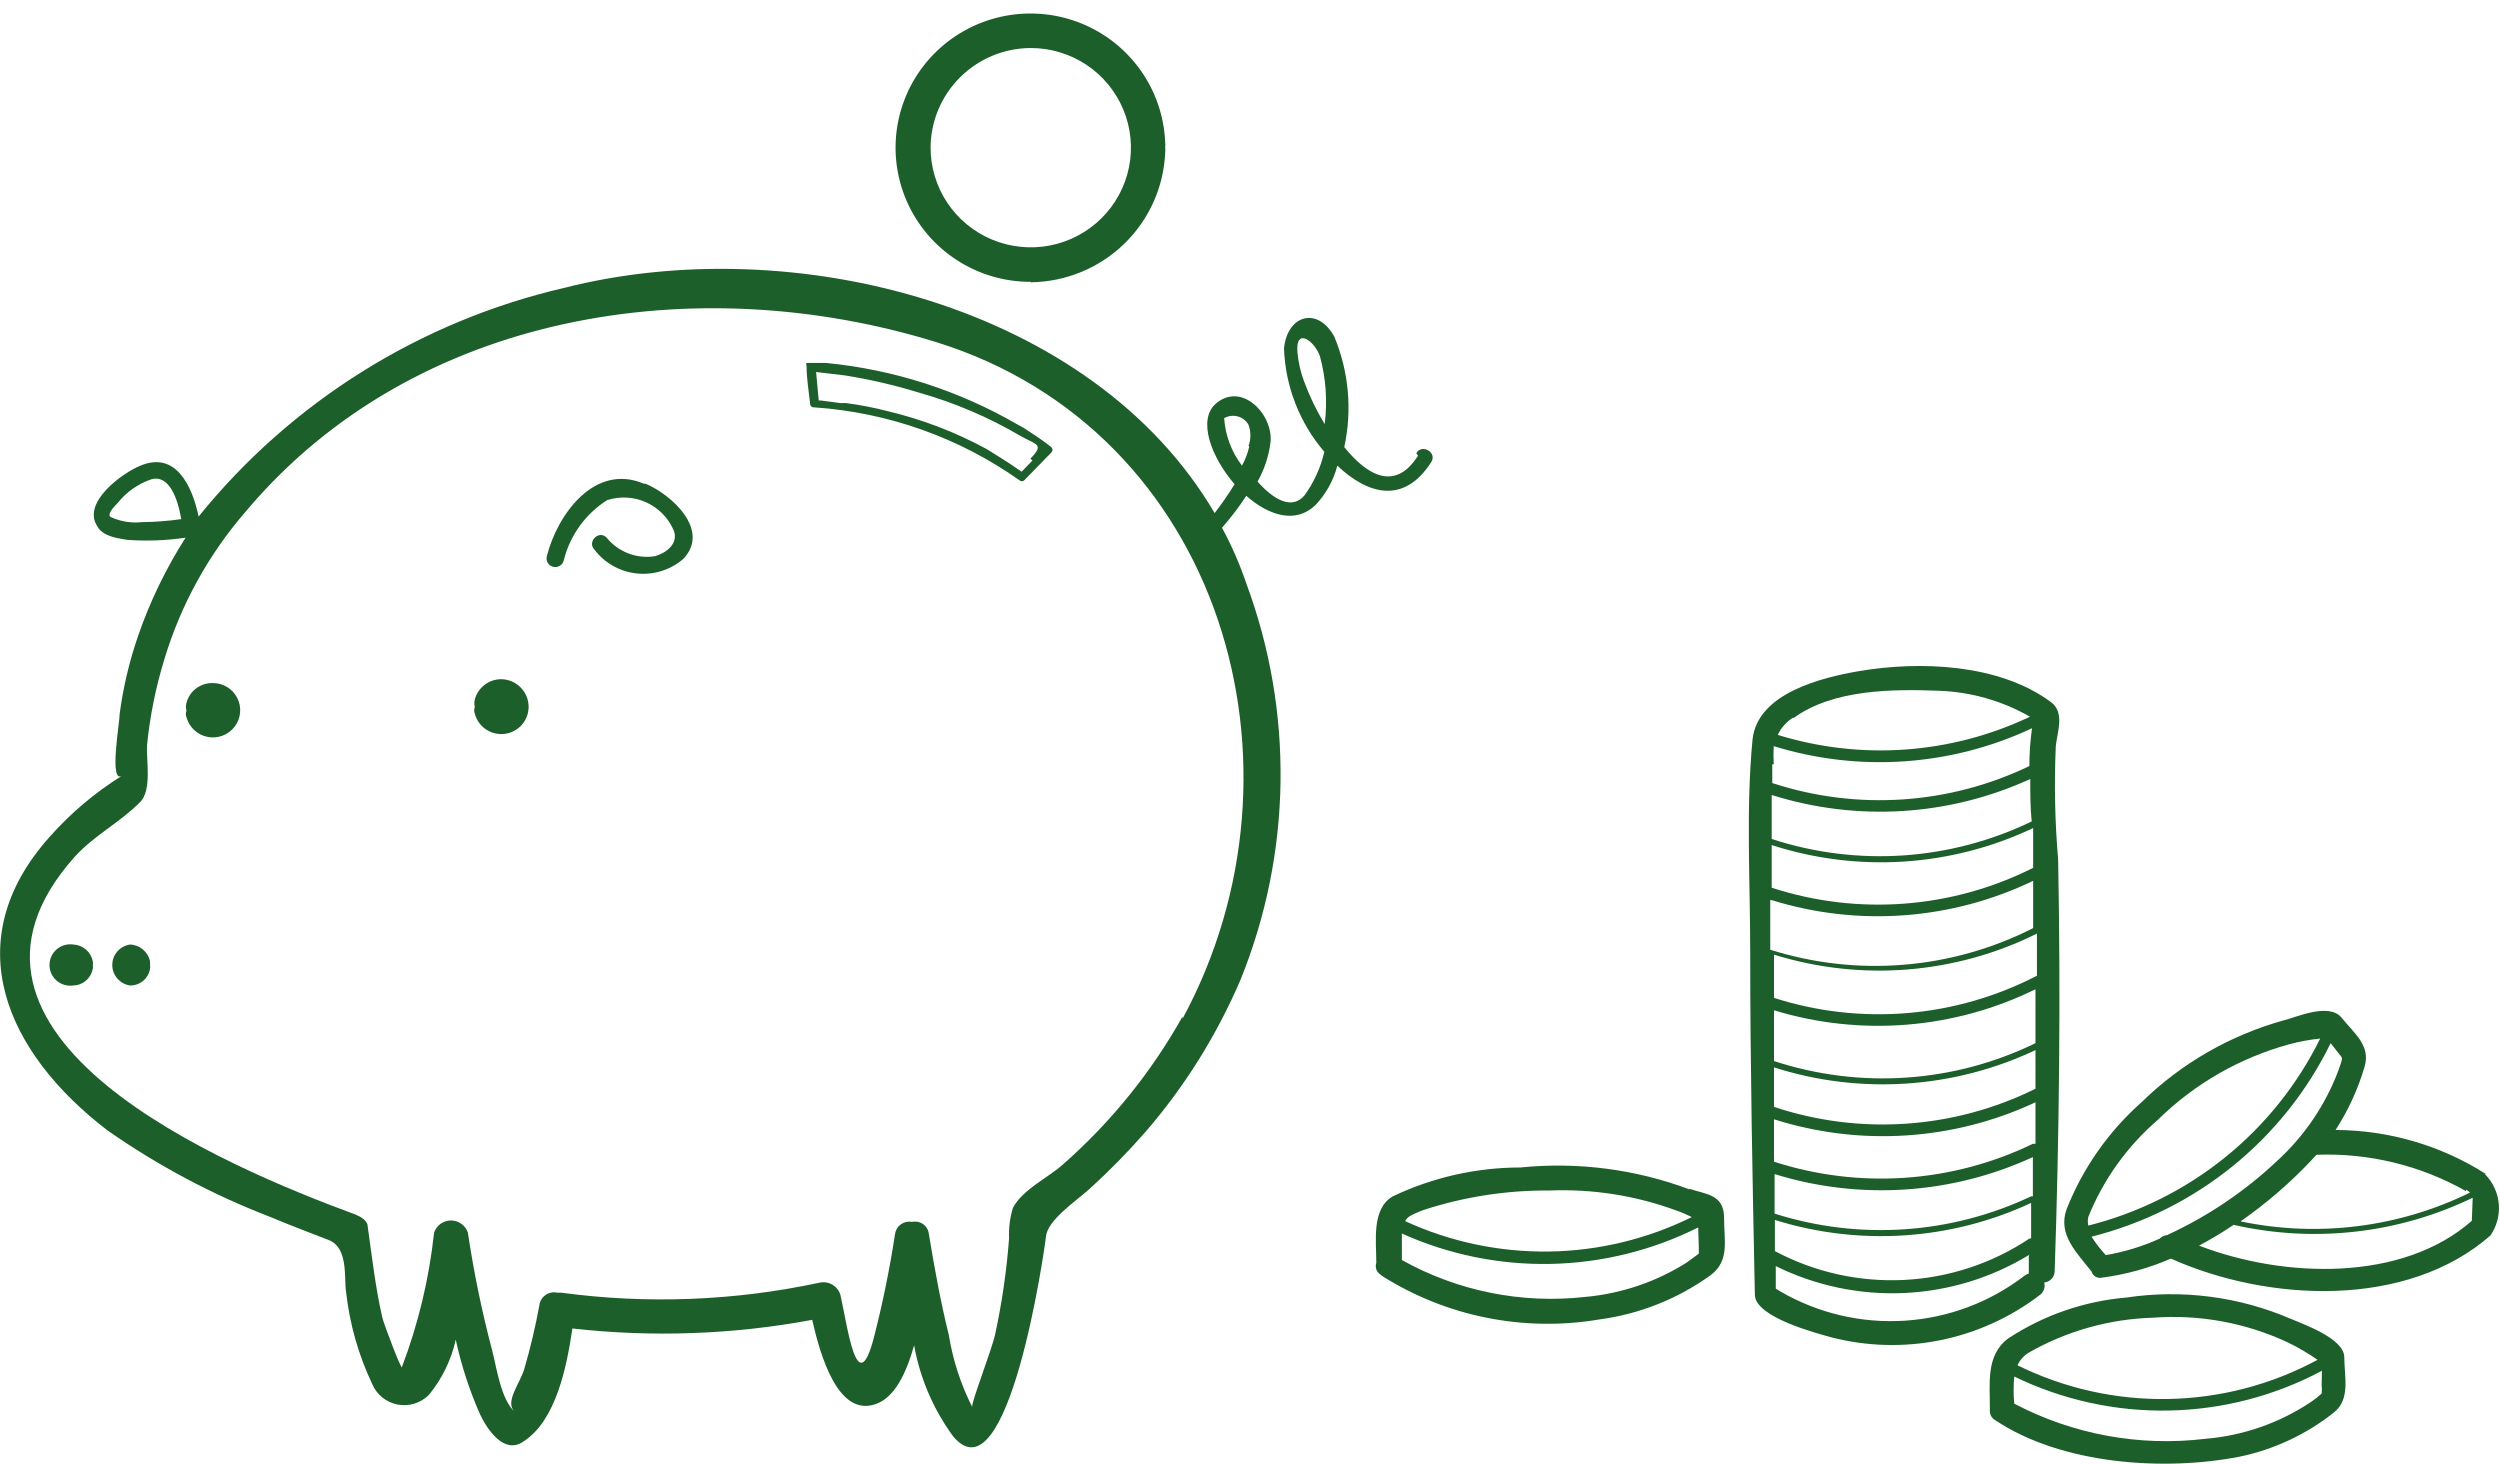 <svg width="169" height="99" viewBox="0 0 169 99" fill="none" xmlns="http://www.w3.org/2000/svg">
<path d="M4.954 63.849C4.754 63.82 4.551 63.834 4.357 63.89C4.163 63.947 3.984 64.044 3.831 64.175C3.678 64.307 3.556 64.469 3.472 64.652C3.388 64.835 3.345 65.033 3.345 65.234C3.345 65.435 3.388 65.633 3.472 65.816C3.556 65.999 3.678 66.162 3.831 66.293C3.984 66.424 4.163 66.521 4.357 66.578C4.551 66.634 4.754 66.648 4.954 66.619C5.272 66.611 5.577 66.493 5.818 66.285C6.058 66.078 6.219 65.794 6.273 65.482C6.29 65.405 6.29 65.326 6.273 65.249C6.293 65.162 6.293 65.073 6.273 64.986C6.214 64.677 6.052 64.396 5.812 64.189C5.573 63.983 5.271 63.863 4.954 63.849ZM8.794 63.849C8.46 63.897 8.154 64.064 7.933 64.318C7.711 64.573 7.59 64.898 7.59 65.234C7.59 65.57 7.711 65.896 7.933 66.15C8.154 66.404 8.46 66.571 8.794 66.619C9.119 66.623 9.434 66.51 9.682 66.301C9.93 66.092 10.093 65.801 10.143 65.482C10.159 65.405 10.159 65.326 10.143 65.249C10.143 65.249 10.143 65.045 10.143 64.986C10.076 64.669 9.904 64.384 9.654 64.178C9.403 63.971 9.09 63.855 8.765 63.849H8.794ZM95.857 30.806C94.303 33.256 92.398 32.118 90.873 30.223C91.417 27.724 91.182 25.119 90.199 22.757C89.085 20.715 87.033 21.269 86.799 23.544C86.887 26.116 87.848 28.583 89.525 30.543C89.281 31.592 88.833 32.583 88.206 33.46C87.356 34.51 86.095 33.781 85.011 32.556C85.477 31.727 85.776 30.816 85.89 29.872C86.066 28.006 83.926 25.761 82.167 27.306C80.965 28.385 81.845 30.864 83.457 32.731C83.045 33.407 82.594 34.059 82.109 34.685C73.871 20.628 53.586 15.524 38.138 19.461C28.395 21.719 19.694 27.162 13.426 34.918C12.986 32.818 11.872 30.485 9.498 31.477C8.267 31.972 5.54 33.956 6.566 35.56C6.947 36.26 7.886 36.376 8.589 36.493C9.91 36.59 11.237 36.541 12.546 36.347C11.21 38.438 10.127 40.68 9.322 43.026C8.739 44.721 8.327 46.47 8.091 48.246C8.091 48.858 7.358 52.971 8.237 52.446C6.412 53.583 4.763 54.977 3.342 56.587C-2.961 63.645 0.41 71.169 7.27 76.419C10.674 78.797 14.355 80.756 18.233 82.251C19.552 82.806 20.872 83.301 22.22 83.826C23.569 84.351 23.246 86.393 23.393 87.326C23.632 89.479 24.226 91.578 25.151 93.538C25.298 93.895 25.531 94.211 25.831 94.457C26.13 94.702 26.486 94.87 26.866 94.945C27.247 95.02 27.64 95.001 28.011 94.887C28.382 94.774 28.719 94.571 28.992 94.296C29.883 93.211 30.505 91.932 30.809 90.563C31.184 92.296 31.734 93.986 32.451 95.609C32.949 96.659 34.092 98.35 35.382 97.446C37.581 96.046 38.313 92.401 38.694 89.805C44.097 90.414 49.561 90.217 54.905 89.222C55.433 91.555 56.635 95.842 59.214 94.909C60.475 94.471 61.266 92.838 61.794 90.942C62.192 93.166 63.094 95.271 64.432 97.096C68.126 101.529 70.588 84.701 70.705 83.593C70.823 82.485 72.611 81.289 73.637 80.385C74.97 79.175 76.233 77.889 77.418 76.535C80.091 73.446 82.266 69.963 83.867 66.211C87.332 57.644 87.467 48.1 84.249 39.438C83.81 38.14 83.261 36.882 82.607 35.676C83.207 34.998 83.756 34.277 84.249 33.518C85.743 34.831 87.561 35.443 88.909 34.16C89.629 33.407 90.144 32.483 90.404 31.477C92.456 33.431 94.919 34.131 96.766 31.214C97.147 30.573 96.121 29.989 95.74 30.631L95.857 30.806ZM9.586 35.297C8.863 35.374 8.133 35.253 7.475 34.947C7.182 34.772 7.827 34.131 7.944 34.014C8.528 33.276 9.311 32.72 10.201 32.41C11.432 32.031 12.019 33.722 12.253 35.093C11.37 35.219 10.478 35.287 9.586 35.297ZM79.939 68.719C77.831 72.485 75.095 75.868 71.849 78.722C70.881 79.597 69.152 80.385 68.478 81.639C68.271 82.309 68.181 83.01 68.214 83.71C68.049 85.886 67.736 88.05 67.276 90.184C67.07 91.176 65.605 94.938 65.722 95.113C64.946 93.58 64.412 91.937 64.139 90.242C63.582 87.997 63.172 85.722 62.791 83.418C62.777 83.286 62.736 83.159 62.669 83.044C62.603 82.929 62.512 82.83 62.404 82.753C62.296 82.676 62.173 82.622 62.042 82.596C61.912 82.57 61.777 82.572 61.647 82.601C61.518 82.576 61.385 82.578 61.256 82.606C61.127 82.634 61.006 82.688 60.899 82.764C60.792 82.841 60.701 82.938 60.633 83.051C60.566 83.163 60.522 83.288 60.504 83.418C60.144 85.783 59.665 88.129 59.068 90.447C57.925 94.792 57.279 89.543 56.81 87.53C56.722 87.237 56.523 86.989 56.256 86.837C55.989 86.685 55.673 86.641 55.374 86.714C49.643 87.941 43.742 88.168 37.932 87.384H37.669C37.535 87.355 37.398 87.353 37.264 87.378C37.13 87.404 37.002 87.457 36.89 87.533C36.777 87.61 36.681 87.709 36.608 87.823C36.536 87.938 36.487 88.067 36.467 88.201C36.201 89.666 35.858 91.117 35.441 92.546C35.148 93.538 34.063 94.821 34.825 95.463C33.858 94.646 33.565 92.401 33.271 91.292C32.578 88.67 32.03 86.012 31.63 83.331C31.552 83.09 31.399 82.881 31.193 82.732C30.988 82.584 30.741 82.504 30.487 82.504C30.233 82.504 29.985 82.584 29.78 82.732C29.575 82.881 29.422 83.09 29.343 83.331C29.01 86.433 28.281 89.481 27.174 92.4C27.174 92.751 25.943 89.484 25.855 89.105C25.386 87.093 25.151 84.993 24.858 82.922C24.858 82.514 24.389 82.251 24.038 82.106C15.243 78.868 -5.775 70.061 5.042 57.928C6.361 56.47 8.12 55.595 9.468 54.225C10.289 53.437 9.879 51.308 9.937 50.404C10.132 48.426 10.525 46.472 11.11 44.571C12.218 40.888 14.096 37.479 16.621 34.568C28.053 20.977 47.225 18.149 63.318 23.136C82.578 29.143 89.173 51.804 79.939 68.865V68.719ZM84.454 30.164C84.353 30.623 84.185 31.066 83.955 31.477C83.25 30.546 82.833 29.431 82.753 28.269C83.029 28.11 83.357 28.067 83.665 28.149C83.973 28.231 84.236 28.431 84.395 28.706C84.57 29.177 84.57 29.694 84.395 30.164H84.454ZM89.554 28.677C88.991 27.752 88.52 26.776 88.147 25.761C87.914 25.131 87.767 24.474 87.707 23.806C87.561 22.086 88.88 23.048 89.232 24.098C89.631 25.57 89.74 27.105 89.554 28.619V28.677ZM33.858 45.913C33.454 45.919 33.064 46.056 32.746 46.304C32.429 46.551 32.201 46.895 32.099 47.284C32.054 47.446 32.054 47.617 32.099 47.779C32.04 47.929 32.04 48.096 32.099 48.246C32.211 48.68 32.479 49.057 32.852 49.308C33.225 49.559 33.677 49.666 34.123 49.609C34.57 49.552 34.98 49.334 35.276 48.997C35.573 48.66 35.736 48.227 35.734 47.779C35.734 47.284 35.536 46.81 35.184 46.46C34.833 46.109 34.355 45.913 33.858 45.913ZM14.364 46.175C13.962 46.17 13.569 46.299 13.25 46.542C12.931 46.786 12.704 47.129 12.605 47.517C12.558 47.689 12.558 47.87 12.605 48.042C12.548 48.182 12.548 48.339 12.605 48.479C12.693 48.812 12.873 49.114 13.126 49.35C13.378 49.587 13.691 49.747 14.031 49.815C14.37 49.882 14.722 49.853 15.046 49.73C15.37 49.608 15.652 49.398 15.862 49.124C16.071 48.849 16.199 48.522 16.23 48.179C16.262 47.836 16.196 47.491 16.039 47.184C15.883 46.876 15.643 46.619 15.347 46.44C15.051 46.262 14.71 46.17 14.364 46.175ZM43.531 32.702C40.19 31.272 37.669 34.801 36.965 37.601C36.926 37.752 36.949 37.912 37.029 38.046C37.108 38.18 37.238 38.277 37.39 38.316C37.542 38.354 37.703 38.331 37.837 38.252C37.972 38.173 38.069 38.044 38.108 37.893C38.52 36.207 39.571 34.744 41.04 33.81C41.916 33.527 42.867 33.583 43.704 33.967C44.54 34.351 45.201 35.034 45.554 35.88C45.876 36.785 44.997 37.397 44.264 37.601C43.659 37.695 43.039 37.628 42.468 37.408C41.897 37.188 41.394 36.822 41.01 36.347C40.483 35.793 39.662 36.639 40.19 37.164C40.532 37.612 40.964 37.987 41.458 38.263C41.951 38.539 42.497 38.711 43.06 38.768C43.624 38.825 44.193 38.767 44.733 38.596C45.273 38.426 45.772 38.147 46.199 37.776C48.046 35.822 45.378 33.431 43.649 32.702H43.531ZM69.679 19.082C72.031 19.054 74.282 18.133 75.972 16.506C77.662 14.879 78.662 12.67 78.767 10.333C78.782 10.207 78.782 10.079 78.767 9.953C78.783 9.847 78.783 9.739 78.767 9.633C78.698 7.854 78.104 6.135 77.06 4.69C76.016 3.244 74.568 2.136 72.895 1.504C71.223 0.872 69.4 0.743 67.655 1.134C65.909 1.525 64.318 2.418 63.08 3.702C61.841 4.986 61.009 6.605 60.688 8.356C60.367 10.107 60.571 11.913 61.275 13.55C61.978 15.186 63.151 16.581 64.645 17.559C66.139 18.538 67.89 19.057 69.679 19.053V19.082ZM69.679 3.246C71.02 3.246 72.33 3.642 73.445 4.383C74.559 5.125 75.427 6.179 75.938 7.411C76.45 8.644 76.582 10 76.319 11.308C76.055 12.615 75.407 13.816 74.457 14.757C73.507 15.698 72.298 16.337 70.982 16.594C69.667 16.85 68.304 16.713 67.068 16.198C65.831 15.684 64.775 14.816 64.035 13.704C63.294 12.592 62.902 11.287 62.908 9.953C62.923 8.174 63.643 6.473 64.91 5.217C66.177 3.962 67.891 3.253 69.679 3.246ZM68.8 28.706C64.834 26.402 60.414 24.98 55.843 24.535C55.462 24.535 55.11 24.535 54.729 24.535C54.348 24.535 54.583 24.535 54.524 24.535C54.508 24.567 54.5 24.602 54.5 24.638C54.5 24.673 54.508 24.708 54.524 24.74C54.524 25.585 54.671 26.402 54.759 27.248C54.754 27.287 54.758 27.327 54.771 27.365C54.784 27.402 54.806 27.436 54.834 27.464C54.862 27.492 54.897 27.514 54.934 27.527C54.972 27.54 55.012 27.544 55.052 27.539C60.042 27.879 64.841 29.584 68.917 32.468C68.961 32.509 69.019 32.532 69.079 32.532C69.138 32.532 69.196 32.509 69.24 32.468L71.028 30.631C71.064 30.607 71.094 30.574 71.115 30.536C71.135 30.498 71.146 30.456 71.146 30.412C71.146 30.369 71.135 30.326 71.115 30.288C71.094 30.25 71.064 30.217 71.028 30.193C70.442 29.727 69.797 29.319 69.181 28.91L68.8 28.706ZM69.797 31.127L69.064 31.885L68.8 31.71C68.243 31.302 66.807 30.427 66.719 30.368C64.58 29.201 62.292 28.328 59.918 27.773C59.021 27.542 58.11 27.366 57.192 27.248H56.81L55.491 27.073H55.345L55.169 25.148L57.133 25.381C58.829 25.653 60.504 26.042 62.146 26.548C64.538 27.226 66.834 28.206 68.976 29.464C70.031 30.077 70.647 29.989 69.65 31.01" fill="#1D5F2B"/>
<path d="M114.209 80.402C110.566 79.038 106.654 78.53 102.78 78.921C99.796 78.924 96.85 79.59 94.159 80.87C92.705 81.708 93.039 83.892 93.039 85.373C92.995 85.499 92.99 85.635 93.025 85.764C93.06 85.893 93.134 86.008 93.236 86.095L93.452 86.27C97.809 89.012 103.036 90.054 108.121 89.194C110.832 88.832 113.41 87.807 115.623 86.212C116.939 85.237 116.546 83.911 116.546 82.313C116.546 80.714 115.27 80.734 114.209 80.363V80.402ZM96.142 81.825C98.909 80.912 101.808 80.457 104.724 80.48C107.646 80.359 110.563 80.816 113.306 81.825C113.67 81.95 114.024 82.1 114.366 82.274C111.363 83.76 108.062 84.555 104.706 84.603C101.351 84.65 98.028 83.947 94.984 82.547C95.16 82.215 95.494 82.098 96.142 81.825ZM114.838 84.301C114.838 84.516 114.838 84.652 114.838 84.749L114.013 85.354C111.942 86.662 109.585 87.457 107.14 87.674C102.854 88.15 98.526 87.278 94.767 85.178V83.541V83.385C97.924 84.809 101.363 85.511 104.83 85.44C108.297 85.369 111.703 84.527 114.798 82.975L114.838 84.301ZM154.86 89.155C151.365 87.65 147.513 87.15 143.745 87.713C140.89 87.957 138.141 88.909 135.752 90.481C134.201 91.631 134.535 93.6 134.515 95.335C134.505 95.467 134.533 95.6 134.595 95.717C134.658 95.835 134.753 95.932 134.869 95.998C139.346 99 146.279 99.468 151.385 98.474C153.727 97.987 155.92 96.959 157.787 95.472C158.906 94.575 158.474 93.035 158.474 91.748C158.474 90.461 155.607 89.487 154.821 89.136L154.86 89.155ZM137.147 91.436C139.704 89.976 142.584 89.166 145.532 89.077C148.642 88.843 151.759 89.407 154.586 90.715C155.311 91.061 156.008 91.465 156.667 91.924C153.565 93.599 150.101 94.507 146.57 94.572C143.038 94.636 139.543 93.855 136.381 92.294C136.544 91.938 136.811 91.639 137.147 91.436ZM156.942 93.62C156.967 93.814 156.967 94.01 156.942 94.204C156.727 94.403 156.497 94.585 156.255 94.75C154.116 96.188 151.641 97.054 149.067 97.265C144.623 97.798 140.12 96.968 136.165 94.887C136.105 94.277 136.105 93.663 136.165 93.054C139.414 94.633 142.994 95.421 146.611 95.353C150.227 95.285 153.775 94.364 156.962 92.664L156.942 93.62ZM168.057 79.369C165.021 77.435 161.492 76.4 157.885 76.386C158.745 75.059 159.407 73.614 159.849 72.097C160.261 70.674 159.161 69.875 158.297 68.803C157.433 67.731 155.155 68.803 154.369 68.978C150.757 69.984 147.459 71.882 144.786 74.495C142.54 76.482 140.797 78.967 139.7 81.747C139.091 83.463 140.387 84.671 141.389 85.958C141.43 86.104 141.527 86.228 141.659 86.305C141.791 86.381 141.947 86.403 142.096 86.368C143.701 86.16 145.268 85.727 146.75 85.081C153.329 88.025 162.696 88.473 168.352 83.521C168.785 82.894 168.985 82.136 168.917 81.379C168.849 80.621 168.517 79.91 167.979 79.369H168.057ZM166.702 80.422C166.802 80.475 166.894 80.541 166.977 80.617C162.172 82.975 156.708 83.662 151.463 82.566C153.191 81.36 154.79 79.982 156.235 78.453L156.589 78.063C160.125 77.928 163.628 78.779 166.702 80.519V80.422ZM141.173 82.859C141.124 82.66 141.124 82.453 141.173 82.254C142.191 79.732 143.8 77.487 145.866 75.704C148.335 73.275 151.392 71.516 154.743 70.596C155.431 70.408 156.134 70.278 156.844 70.207C155.31 73.323 153.109 76.069 150.396 78.255C147.683 80.44 144.521 82.011 141.133 82.859H141.173ZM146.554 83.482C146.339 83.497 146.137 83.587 145.984 83.736C144.825 84.258 143.604 84.631 142.351 84.847C141.992 84.462 141.67 84.044 141.389 83.599C144.88 82.721 148.136 81.094 150.928 78.835C153.72 76.575 155.981 73.737 157.551 70.518L158.12 71.24C158.196 71.323 158.262 71.415 158.317 71.513C158.317 71.786 158.16 72.058 158.081 72.351C157.201 74.695 155.774 76.8 153.918 78.492C151.75 80.533 149.263 82.212 146.554 83.463V83.482ZM167.095 82.527C162.402 86.66 154.428 86.426 148.655 84.204C149.458 83.778 150.239 83.309 150.992 82.8C156.432 84.04 162.136 83.393 167.154 80.968L167.095 82.527ZM138.188 86.699C138.375 86.68 138.55 86.595 138.68 86.459C138.81 86.323 138.886 86.145 138.895 85.958C139.209 76.679 139.307 67.38 139.13 58.1C138.911 55.546 138.859 52.98 138.973 50.419C139.091 49.406 139.582 48.158 138.639 47.456C135.124 44.864 129.782 44.669 125.658 45.37C123.164 45.799 118.805 46.852 118.471 49.991C118.019 54.689 118.314 59.562 118.314 64.28C118.314 72.078 118.471 79.778 118.628 87.518C118.628 89.038 122.752 90.111 123.793 90.403C126.203 91.024 128.725 91.09 131.165 90.597C133.605 90.103 135.899 89.064 137.873 87.557C138.01 87.465 138.114 87.332 138.17 87.178C138.227 87.024 138.233 86.856 138.188 86.699ZM121.259 48.529C123.95 46.579 127.995 46.579 131.079 46.696C133.241 46.774 135.351 47.376 137.225 48.45C131.903 50.982 125.814 51.42 120.179 49.679C120.398 49.21 120.745 48.812 121.181 48.529H121.259ZM119.904 51.667C119.881 51.258 119.881 50.848 119.904 50.439C125.671 52.224 131.902 51.793 137.363 49.23C137.245 50.077 137.186 50.93 137.186 51.784C131.764 54.397 125.53 54.809 119.806 52.934C119.806 52.505 119.806 52.096 119.806 51.667H119.904ZM119.806 53.753C125.553 55.556 131.772 55.167 137.245 52.661C137.245 53.617 137.245 54.611 137.343 55.527C131.864 58.18 125.558 58.607 119.767 56.716C119.767 55.722 119.767 54.767 119.767 53.753H119.806ZM119.767 57.126C125.589 59.01 131.917 58.598 137.441 55.975V58.666C134.729 60.032 131.772 60.855 128.739 61.085C125.706 61.316 122.657 60.951 119.767 60.011C119.767 59.056 119.767 58.061 119.767 57.126ZM119.767 60.849C125.611 62.664 131.933 62.197 137.441 59.543C137.441 60.615 137.441 61.668 137.441 62.74C131.943 65.534 125.555 66.06 119.669 64.202V60.849H119.767ZM137.147 84.886C137.147 85.237 137.147 85.588 137.147 85.958C137.137 86.003 137.137 86.05 137.147 86.095C137.055 86.117 136.968 86.157 136.891 86.212C134.561 88.014 131.74 89.082 128.793 89.277C125.845 89.472 122.906 88.784 120.356 87.303L120.042 87.108V86.523C120.042 86.212 120.042 85.9 120.042 85.588C122.733 86.918 125.722 87.544 128.726 87.408C131.729 87.271 134.648 86.376 137.206 84.808L137.147 84.886ZM137.206 83.716C134.686 85.402 131.75 86.373 128.715 86.524C125.679 86.675 122.66 86.001 119.983 84.574C119.983 83.872 119.983 83.17 119.983 82.469C125.698 84.254 131.88 83.843 137.304 81.318V83.716H137.206ZM137.304 80.87C131.885 83.439 125.683 83.857 119.963 82.04C119.963 81.572 119.963 81.104 119.963 80.636C119.963 80.168 119.963 79.798 119.963 79.369C125.724 81.153 131.949 80.743 137.422 78.219V80.87H137.304ZM137.422 77.322C131.968 79.963 125.694 80.396 119.924 78.531C119.924 77.575 119.924 76.581 119.924 75.665C125.75 77.515 132.066 77.104 137.598 74.515C137.598 75.451 137.598 76.464 137.598 77.322H137.422ZM137.598 73.599C134.878 74.946 131.917 75.748 128.884 75.959C125.852 76.17 122.807 75.785 119.924 74.827C119.924 73.93 119.924 73.033 119.924 72.156C125.75 74.018 132.073 73.599 137.598 70.986C137.598 71.844 137.598 72.741 137.598 73.599ZM137.598 70.518C132.093 73.202 125.748 73.636 119.924 71.727C119.924 70.596 119.924 69.446 119.924 68.296C125.782 70.083 132.107 69.574 137.598 66.873C137.598 68.082 137.598 69.29 137.598 70.518ZM119.924 67.458C119.924 66.483 119.924 65.508 119.924 64.534C125.81 66.363 132.182 65.853 137.697 63.111C137.697 64.066 137.697 65.06 137.697 65.957C134.983 67.365 132.014 68.223 128.962 68.481C125.911 68.739 122.839 68.391 119.924 67.458Z" fill="#1D5F2B"/>
</svg>
